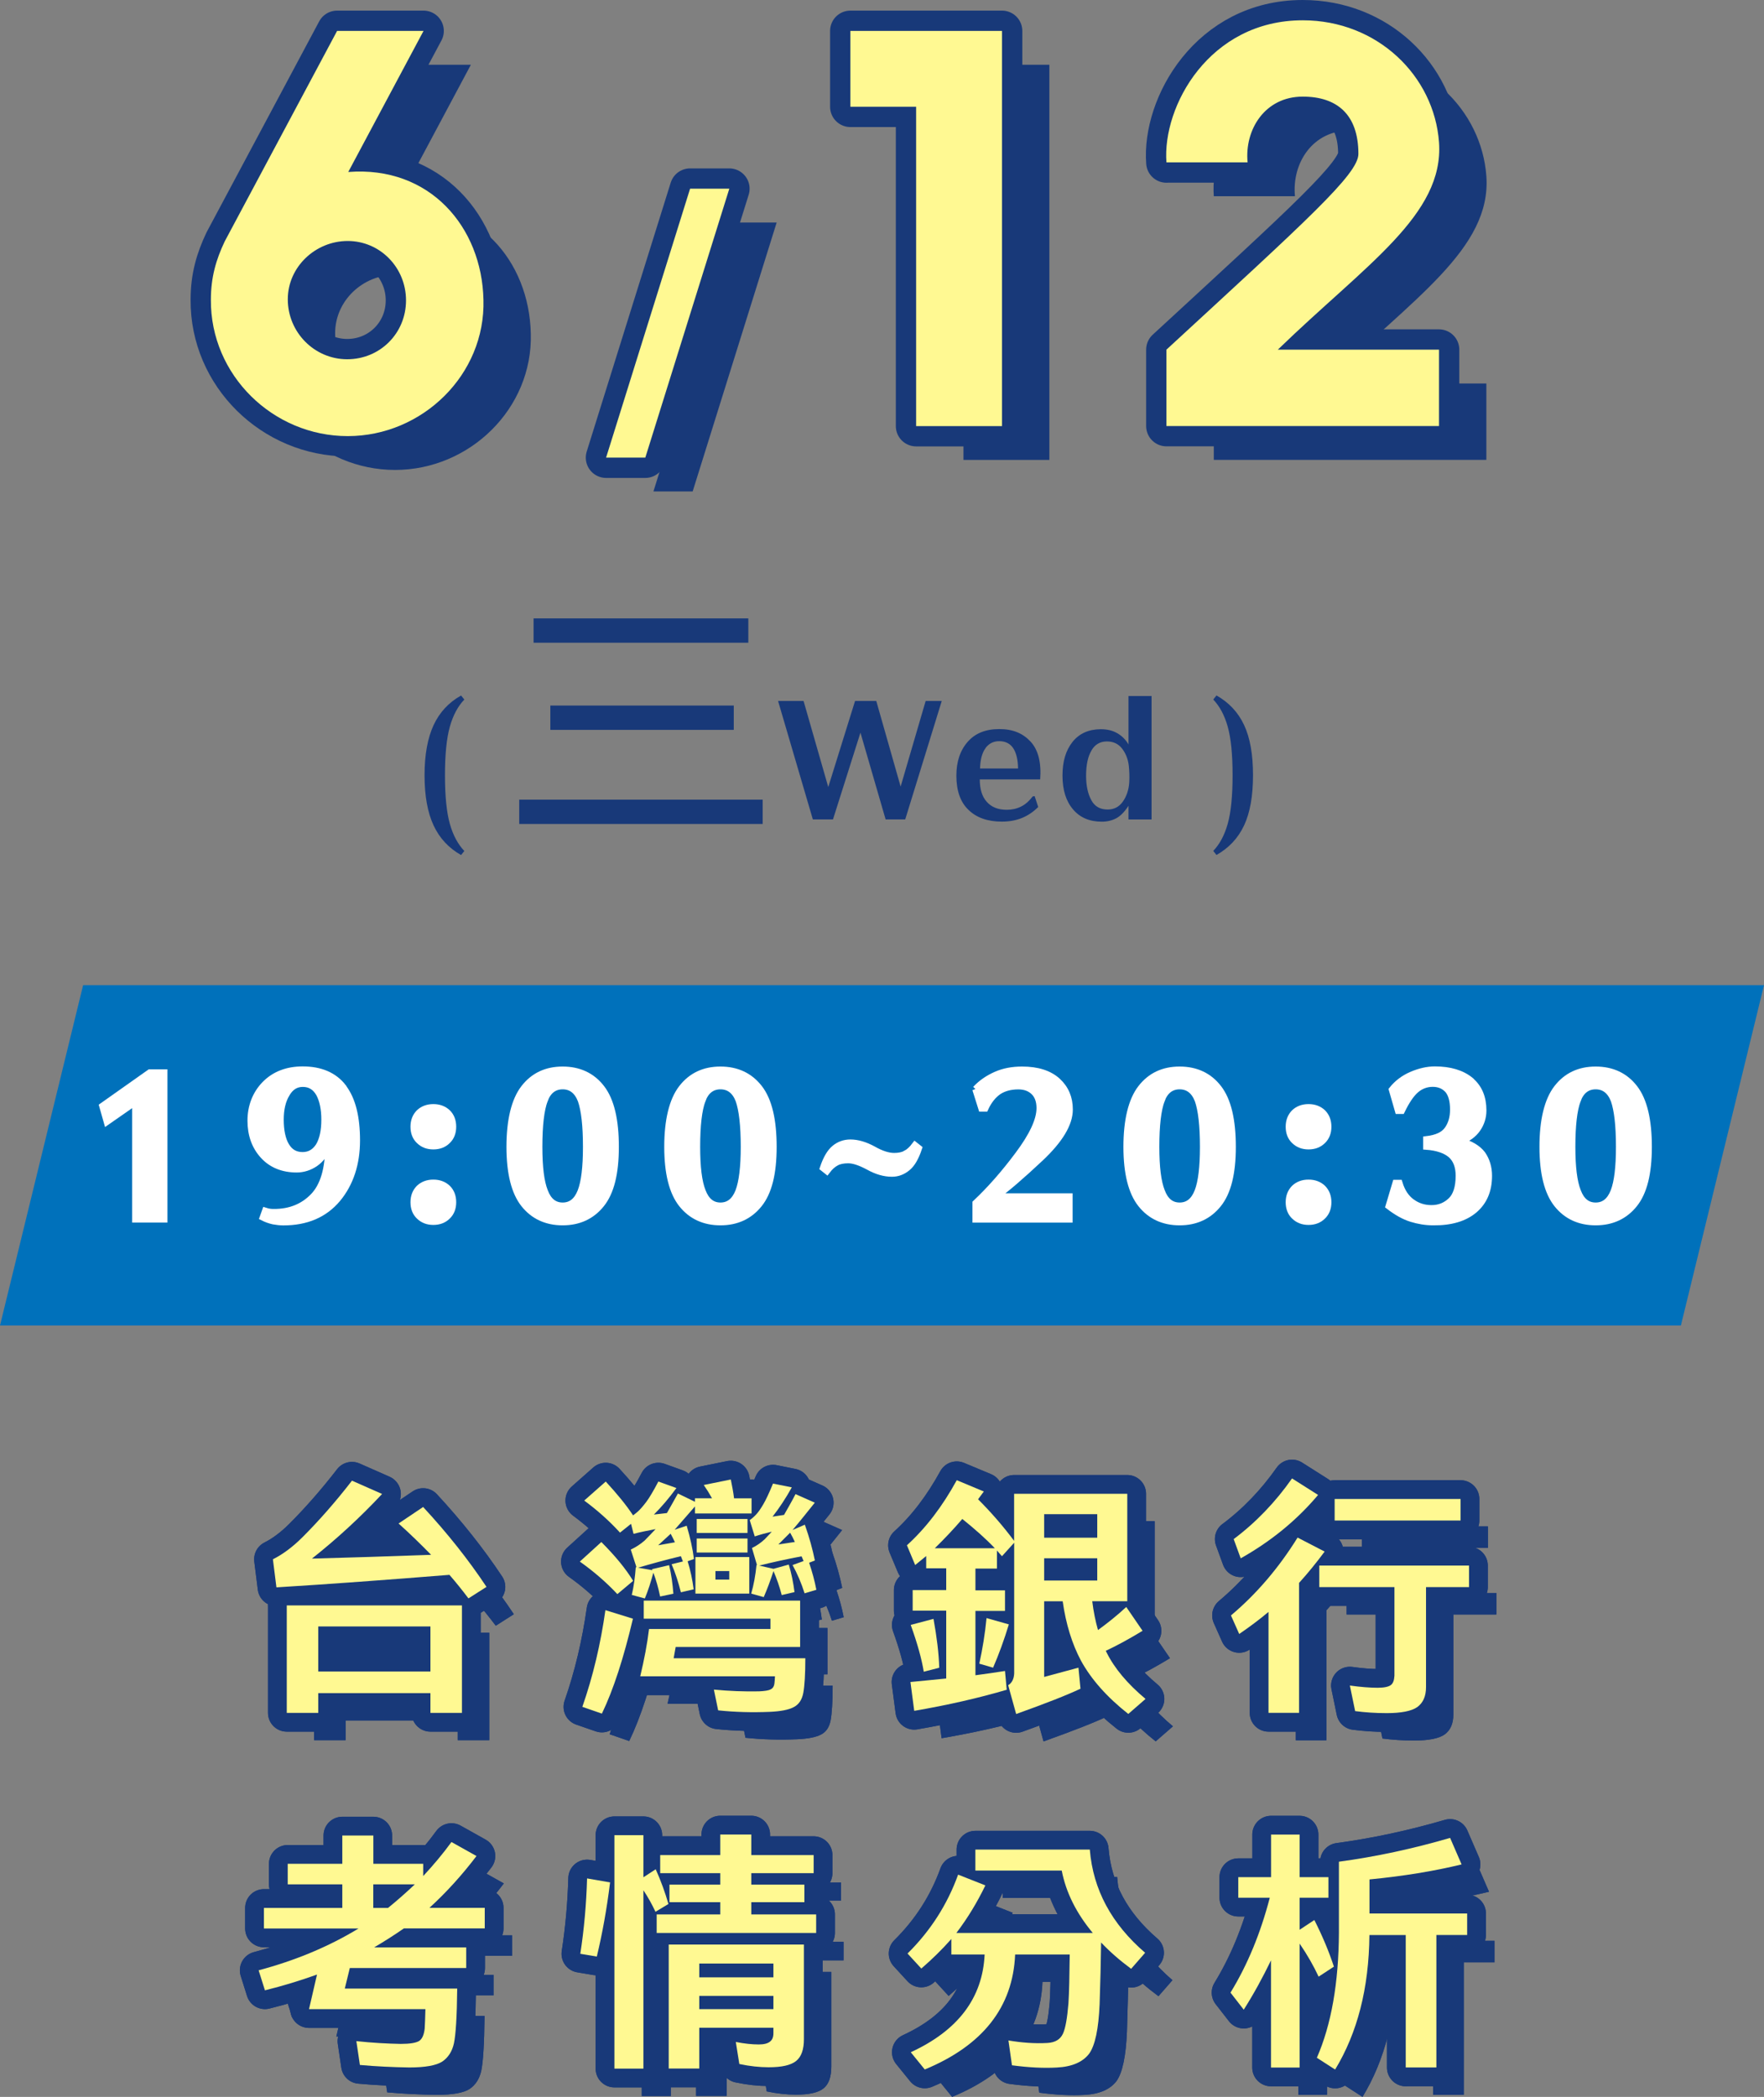 <?xml version="1.0" encoding="UTF-8"?>
<svg id="_圖層_2" data-name="圖層 2" xmlns="http://www.w3.org/2000/svg" viewBox="0 0 260.81 309.93">
  <rect x="0" y="0" width="260.81" height="309.93" fill="#808080" stroke="none"/>
  <defs>
    <style>
      .cls-1 {
        fill: #fff;
        stroke: #fff;
        stroke-miterlimit: 10;
      }

      .cls-2 {
        stroke-width: 5.55px;
      }

      .cls-2, .cls-3 {
        fill: none;
        stroke: #183979;
        stroke-linecap: round;
        stroke-linejoin: round;
      }

      .cls-4 {
        fill: #183979;
      }

      .cls-4, .cls-5, .cls-6 {
        stroke-width: 0px;
      }

      .cls-5 {
        fill: #fff992;
      }

      .cls-6 {
        fill: #0071bb;
      }

      .cls-3 {
        stroke-width: 6px;
      }
    </style>
  </defs>
  <g id="_圖層_2-2" data-name=" 圖層 2">
    <g id="text">
      <g>
        <g>
          <g>
            <g>
              <g>
                <path class="cls-4" d="m58.49,30.42c12.07-.94,19.76,8.15,19.99,18.89.31,11.05-9.02,20.15-20.07,20.15s-20.31-9.02-20.23-20.15c0-3.37.78-5.96,2.04-8.62l16.62-31.12h12.78l-11.13,20.85Zm-8.94,18.82c0,4.86,3.92,8.86,8.78,8.86s8.7-3.84,8.7-8.7-3.84-8.78-8.62-8.78-8.86,3.84-8.86,8.62Z"/>
                <path class="cls-4" d="m96.61,72.64l12.42-39.75h5.8l-12.42,39.75h-5.8Z"/>
                <path class="cls-4" d="m155.15,67.98h-12.7V20.78h-9.72v-11.21h22.42v58.41Z"/>
                <path class="cls-4" d="m179.46,29.01c-.63-8.31,6.35-21.01,20.15-21.01,11.05,0,19.44,8.23,20.15,18.03.78,10.74-10.9,18.11-23.83,30.65h23.83v11.29h-40.3v-11.29c20.85-19.21,28.38-25.95,28.38-28.93,0-5.88-3.21-8.47-8.23-8.47-5.57,0-8.62,4.86-8.15,9.72h-12Z"/>
              </g>
              <g>
                <path class="cls-3" d="m51.49,25.42c12.07-.94,19.76,8.15,19.99,18.89.31,11.05-9.02,20.15-20.07,20.15s-20.31-9.02-20.23-20.15c0-3.37.78-5.96,2.04-8.62L49.84,4.57h12.78s-11.13,20.85-11.13,20.85Zm-8.94,18.82c0,4.86,3.92,8.86,8.78,8.86s8.7-3.84,8.7-8.7-3.84-8.78-8.62-8.78-8.86,3.84-8.86,8.62Z"/>
                <path class="cls-3" d="m89.61,67.64l12.42-39.75h5.8l-12.42,39.75h-5.8Z"/>
                <path class="cls-3" d="m148.15,62.98h-12.7V15.78h-9.72V4.57h22.42v58.41Z"/>
                <path class="cls-3" d="m172.46,24.01c-.63-8.31,6.35-21.01,20.15-21.01,11.05,0,19.44,8.23,20.15,18.03.78,10.74-10.9,18.11-23.83,30.65h23.83v11.29h-40.3v-11.29c20.85-19.21,28.38-25.95,28.38-28.93,0-5.88-3.21-8.47-8.23-8.47-5.57,0-8.62,4.86-8.15,9.72h-12Z"/>
              </g>
              <g>
                <path class="cls-5" d="m51.49,25.42c12.07-.94,19.76,8.15,19.99,18.89.31,11.05-9.02,20.15-20.07,20.15s-20.31-9.02-20.23-20.15c0-3.37.78-5.96,2.04-8.62L49.84,4.57h12.78s-11.13,20.85-11.13,20.85Zm-8.94,18.82c0,4.86,3.92,8.86,8.78,8.86s8.7-3.84,8.7-8.7-3.84-8.78-8.62-8.78-8.86,3.84-8.86,8.62Z"/>
                <path class="cls-5" d="m89.61,67.64l12.42-39.75h5.8l-12.42,39.75h-5.8Z"/>
                <path class="cls-5" d="m148.15,62.98h-12.7V15.78h-9.72V4.57h22.42v58.41Z"/>
                <path class="cls-5" d="m172.46,24.01c-.63-8.31,6.35-21.01,20.15-21.01,11.05,0,19.44,8.23,20.15,18.03.78,10.74-10.9,18.11-23.83,30.65h23.83v11.29h-40.3v-11.29c20.85-19.21,28.38-25.95,28.38-28.93,0-5.88-3.21-8.47-8.23-8.47-5.57,0-8.62,4.86-8.15,9.72h-12Z"/>
              </g>
            </g>
            <g>
              <g>
                <path class="cls-4" d="m64.11,107.17c.89-1.9,2.23-3.34,4.06-4.37l.48.6c-.94.98-1.66,2.3-2.14,4.01-.48,1.7-.72,4.1-.72,7.18s.24,5.47.72,7.18c.48,1.7,1.2,3.02,2.14,4.01l-.48.6c-1.82-1.03-3.17-2.47-4.06-4.37s-1.34-4.37-1.34-7.42.46-5.52,1.34-7.42Z"/>
                <path class="cls-4" d="m76.77,118.19h35.99v3.6h-35.99s0-3.6,0-3.6Zm2.12-26.79h31.75v3.6h-31.75v-3.6Zm2.48,12.88h27.12v3.6h-27.12v-3.6Z"/>
                <path class="cls-4" d="m183.94,122c-.89,1.9-2.26,3.34-4.08,4.37l-.48-.6c.94-.98,1.66-2.3,2.14-4.01s.72-4.1.72-7.18-.24-5.47-.72-7.18-1.2-3.02-2.14-4.01l.48-.6c1.82,1.03,3.19,2.47,4.08,4.37s1.32,4.37,1.32,7.42-.43,5.52-1.32,7.42Z"/>
              </g>
              <g>
                <path class="cls-4" d="m127.22,108.29l-4.06,12.82h-2.98l-5.14-17.5h3.77l3.65,12.72,3.96-12.72h3.14l3.6,12.65,3.7-12.65h2.38l-5.4,17.5h-2.9l-3.72-12.82h0Z"/>
                <path class="cls-4" d="m152.37,109.61c1.13,1.22,1.61,3.1,1.42,5.59h-8.93c0,1.44.34,2.54,1.03,3.31.7.79,1.68,1.18,2.95,1.18.74,0,1.44-.14,2.09-.46.65-.31,1.22-.82,1.75-1.51l.29-.05.53,1.61c-.72.72-1.51,1.25-2.38,1.61-.86.36-1.87.55-3,.55-2.09,0-3.74-.58-4.92-1.73-1.2-1.13-1.8-2.83-1.8-5.06,0-2.06.55-3.72,1.66-4.99,1.1-1.27,2.66-1.9,4.68-1.9s3.48.62,4.63,1.85h0Zm-6.65.96c-.5.67-.79,1.68-.82,3.02h5.62c-.02-1.27-.24-2.26-.7-2.98-.46-.7-1.15-1.06-2.09-1.06-.84,0-1.51.34-2.02,1.01h.01Z"/>
                <path class="cls-4" d="m165.19,108.37c.7.41,1.25.96,1.66,1.66v-7.15h3.41v18.24h-3.41v-2.02c-.58.89-1.18,1.51-1.82,1.85s-1.37.5-2.11.5c-1.82,0-3.24-.6-4.27-1.82-1.03-1.2-1.56-2.86-1.56-4.99s.5-3.74,1.49-4.99c.98-1.22,2.35-1.85,4.15-1.87.94,0,1.78.19,2.47.6h0Zm-3.82,2.57c-.53.89-.79,2.14-.79,3.72,0,1.46.26,2.67.77,3.6.5.94,1.3,1.39,2.42,1.39.94,0,1.68-.38,2.23-1.15.55-.77.89-1.73.96-2.86.05-.84.02-1.66-.07-2.5-.12-.98-.46-1.82-1.01-2.52-.55-.7-1.3-1.03-2.23-1.03-1.01,0-1.78.46-2.28,1.34h0Z"/>
              </g>
            </g>
          </g>
          <polygon class="cls-6" points="248.52 195.92 0 195.92 12.29 145.61 260.81 145.61 248.52 195.92"/>
          <g>
            <path class="cls-1" d="m20.04,162.83l-4.22,2.94-.65-2.29,6.98-4.93h2.11v21.65h-4.22v-17.37h0Z"/>
            <path class="cls-1" d="m50.74,160.75c1.34,1.75,1.99,4.37,1.99,7.81s-.95,6.35-2.85,8.64c-1.93,2.29-4.57,3.42-7.99,3.42-.47,0-.98-.06-1.48-.15-.53-.12-1.04-.3-1.51-.54l.33-.92c.27.09.5.12.71.15.18.03.39.03.59.03,2.35,0,4.28-.77,5.79-2.32,1.51-1.54,2.26-4.07,2.26-7.54-.5,1.19-1.19,2.05-1.99,2.61-.83.56-1.75.86-2.73.86-2.05,0-3.71-.68-4.93-2.02-1.22-1.34-1.84-3.06-1.84-5.14s.71-3.95,2.11-5.38c1.4-1.42,3.27-2.14,5.55-2.14,2.64,0,4.66.86,6,2.61v.02Zm-8.37.89c-.62,1.01-.92,2.29-.92,3.86s.27,2.94.83,3.86c.56.95,1.37,1.42,2.46,1.42,1.01,0,1.81-.45,2.41-1.37.56-.92.86-2.23.86-3.92,0-1.57-.27-2.88-.8-3.86-.56-.98-1.37-1.48-2.43-1.48s-1.81.5-2.41,1.48h0Z"/>
            <path class="cls-1" d="m61.99,164.46c.54-.5,1.22-.77,2.08-.77s1.54.27,2.08.77c.54.53.8,1.22.8,2.08s-.27,1.54-.8,2.05c-.53.53-1.22.8-2.08.8s-1.54-.27-2.08-.8c-.53-.5-.8-1.19-.8-2.05s.27-1.54.8-2.08Zm0,11.16c.54-.5,1.22-.77,2.08-.77s1.54.27,2.08.77c.54.54.8,1.22.8,2.08s-.27,1.54-.8,2.05c-.53.53-1.22.8-2.08.8s-1.54-.27-2.08-.8c-.53-.5-.8-1.19-.8-2.05s.27-1.54.8-2.08Z"/>
            <path class="cls-1" d="m88.92,160.84c1.4,1.81,2.08,4.72,2.08,8.67s-.71,6.71-2.11,8.46-3.3,2.64-5.7,2.64-4.31-.89-5.7-2.64-2.11-4.57-2.11-8.46.71-6.86,2.11-8.67,3.3-2.7,5.7-2.7,4.34.89,5.73,2.7Zm-8.43,1.78c-.53,1.42-.8,3.71-.8,6.89,0,3,.27,5.2.83,6.59.53,1.42,1.42,2.14,2.67,2.14s2.14-.71,2.7-2.14c.54-1.4.8-3.59.8-6.59,0-3.18-.27-5.46-.77-6.89-.54-1.4-1.46-2.11-2.73-2.11s-2.2.71-2.7,2.11Z"/>
            <path class="cls-1" d="m112.25,160.84c1.4,1.81,2.08,4.72,2.08,8.67s-.71,6.71-2.11,8.46-3.3,2.64-5.7,2.64-4.31-.89-5.7-2.64-2.11-4.57-2.11-8.46.71-6.86,2.11-8.67,3.3-2.7,5.7-2.7,4.33.89,5.73,2.7Zm-8.43,1.78c-.53,1.42-.8,3.71-.8,6.89,0,3,.27,5.2.83,6.59.54,1.42,1.43,2.14,2.67,2.14s2.14-.71,2.7-2.14c.53-1.4.8-3.59.8-6.59,0-3.18-.27-5.46-.77-6.89-.53-1.4-1.46-2.11-2.73-2.11s-2.2.71-2.7,2.11Z"/>
            <path class="cls-1" d="m133.92,170.55c.45-.24.92-.65,1.37-1.25l.53.42c-.45,1.34-.98,2.29-1.66,2.85-.68.56-1.42.86-2.29.86-1.1,0-2.26-.33-3.47-1.01-1.22-.65-2.2-.98-3-.98-.71,0-1.31.12-1.75.36-.47.24-.95.65-1.4,1.25l-.53-.42c.45-1.34,1.01-2.32,1.69-2.88s1.46-.83,2.32-.83c1.04,0,2.17.33,3.36.98,1.19.68,2.23,1.01,3.12,1.01.68,0,1.25-.12,1.72-.36h0Z"/>
            <path class="cls-1" d="m144.25,160.99c.86-.92,1.87-1.6,3.03-2.11,1.13-.5,2.41-.74,3.83-.74,2.29,0,4.01.56,5.23,1.66,1.19,1.1,1.78,2.49,1.78,4.19,0,2.08-1.42,4.45-4.25,7.13-2.85,2.67-5.08,4.6-6.71,5.76h10.93v3.33h-13.81v-2.38c2.08-1.96,4.19-4.34,6.29-7.16,2.11-2.82,3.18-5.11,3.18-6.89,0-1.04-.3-1.87-.89-2.43s-1.37-.83-2.29-.83c-1.19,0-2.17.27-2.97.8-.8.56-1.46,1.4-1.96,2.49h-.5l-.89-2.82h0Z"/>
            <path class="cls-1" d="m180.14,160.84c1.4,1.81,2.08,4.72,2.08,8.67s-.71,6.71-2.11,8.46-3.3,2.64-5.7,2.64-4.31-.89-5.7-2.64-2.11-4.57-2.11-8.46.71-6.86,2.11-8.67,3.3-2.7,5.7-2.7,4.34.89,5.73,2.7Zm-8.43,1.78c-.53,1.42-.8,3.71-.8,6.89,0,3,.27,5.2.83,6.59.53,1.42,1.42,2.14,2.67,2.14s2.14-.71,2.7-2.14c.54-1.4.8-3.59.8-6.59,0-3.18-.27-5.46-.77-6.89-.54-1.4-1.46-2.11-2.73-2.11s-2.2.71-2.7,2.11Z"/>
            <path class="cls-1" d="m191.39,164.46c.53-.5,1.22-.77,2.08-.77s1.54.27,2.08.77c.53.53.8,1.22.8,2.08s-.27,1.54-.8,2.05c-.53.53-1.22.8-2.08.8s-1.54-.27-2.08-.8c-.53-.5-.8-1.19-.8-2.05s.27-1.54.8-2.08Zm0,11.16c.53-.5,1.22-.77,2.08-.77s1.54.27,2.08.77c.53.54.8,1.22.8,2.08s-.27,1.54-.8,2.05c-.53.53-1.22.8-2.08.8s-1.54-.27-2.08-.8c-.53-.5-.8-1.19-.8-2.05s.27-1.54.8-2.08Z"/>
            <path class="cls-1" d="m217.4,159.71c1.25,1.04,1.87,2.52,1.87,4.42,0,1.01-.3,1.93-.86,2.73s-1.4,1.42-2.5,1.81c1.51.42,2.58,1.07,3.24,1.93.62.89.95,1.96.95,3.18,0,2.17-.71,3.83-2.14,5.05-1.45,1.22-3.47,1.81-6.06,1.78-1.1,0-2.17-.18-3.21-.5-1.07-.33-2.17-.95-3.33-1.84l1.01-3.39h.5c.39,1.28,1.01,2.2,1.87,2.82.86.62,1.81.92,2.91.92,1.16,0,2.11-.39,2.91-1.16.77-.74,1.16-1.99,1.16-3.68,0-1.37-.39-2.41-1.19-3.12-.8-.68-2.02-1.1-3.62-1.22v-1.01c1.51-.18,2.55-.65,3.12-1.46.56-.77.86-1.75.86-2.97,0-1.31-.27-2.29-.8-2.91-.56-.62-1.31-.95-2.26-.95s-1.81.33-2.52.95-1.4,1.66-2.08,3.06h-.5l-.89-3.09c.74-.92,1.69-1.66,2.88-2.17,1.16-.5,2.32-.77,3.42-.77,2.23,0,3.98.53,5.26,1.57v.02Z"/>
            <path class="cls-1" d="m241.65,160.84c1.4,1.81,2.08,4.72,2.08,8.67s-.71,6.71-2.11,8.46-3.3,2.64-5.7,2.64-4.31-.89-5.7-2.64-2.11-4.57-2.11-8.46.71-6.86,2.11-8.67,3.3-2.7,5.7-2.7,4.34.89,5.73,2.7Zm-8.43,1.78c-.53,1.42-.8,3.71-.8,6.89,0,3,.27,5.2.83,6.59.53,1.42,1.42,2.14,2.67,2.14s2.14-.71,2.7-2.14c.54-1.4.8-3.59.8-6.59,0-3.18-.27-5.46-.77-6.89-.54-1.4-1.46-2.11-2.73-2.11s-2.2.71-2.7,2.11Z"/>
          </g>
        </g>
        <g>
          <g>
            <g>
              <path class="cls-4" d="m60.53,224.86c-3.29,3.52-6.77,6.7-10.37,9.55,5.48-.15,11.36-.33,17.62-.56-1.52-1.55-3.11-3.11-4.81-4.63l3.63-2.44c3.63,3.92,6.74,7.85,9.37,11.81l-2.67,1.7c-.89-1.18-1.81-2.33-2.81-3.48-9.22.74-17.77,1.37-25.58,1.85l-.52-4.15c1.48-.74,2.96-1.85,4.4-3.29,2.41-2.41,4.85-5.18,7.29-8.33l4.44,1.96h0Zm-14.1,16.47h25.91v15.88h-4.66v-2.92h-16.58v2.92h-4.66v-15.88h0Zm21.25,3.11h-16.58v6.66h16.58v-6.66Z"/>
              <path class="cls-4" d="m60.53,224.86c-3.29,3.52-6.77,6.7-10.37,9.55,5.48-.15,11.36-.33,17.62-.56-1.52-1.55-3.11-3.11-4.81-4.63l3.63-2.44c3.63,3.92,6.74,7.85,9.37,11.81l-2.67,1.7c-.89-1.18-1.81-2.33-2.81-3.48-9.22.74-17.77,1.37-25.58,1.85l-.52-4.15c1.48-.74,2.96-1.85,4.4-3.29,2.41-2.41,4.85-5.18,7.29-8.33l4.44,1.96h0Zm-14.1,16.47h25.91v15.88h-4.66v-2.92h-16.58v2.92h-4.66v-15.88h0Zm21.25,3.11h-16.58v6.66h16.58v-6.66Z"/>
            </g>
            <g>
              <path class="cls-4" d="m95.32,239.67c-1.67-1.78-3.52-3.37-5.55-4.81l3.18-2.89c2.11,2.11,3.67,4.04,4.7,5.74l-2.33,1.96h0Zm-5.18,16.66c1.59-4.55,2.7-9.29,3.41-14.29l4.07,1.26c-1.37,5.81-2.89,10.51-4.59,14.03l-2.89-1Zm25.02-28.58h-8.37v-1.04l-3,3.44,1.78-.59c.52,1.78.89,3.41,1.07,4.92l-.93.33c.41,1.33.7,2.7.89,4.15l-1.89.44c-.37-1.48-.81-2.85-1.37-4.15l1.67-.41c-.11-.26-.19-.52-.3-.78-2.33.56-4.44,1.15-6.33,1.7l2.11.37-.04-.15,2.52-.59c.33,1.37.52,2.78.63,4.22l-1.96.41c-.26-1.26-.59-2.44-1-3.52-.37,1.37-.78,2.67-1.26,3.81l-1.93-.52c.3-1.26.48-2.63.59-4.11l.11.04-.85-2.63c.78-.37,1.44-.81,2.04-1.33.48-.48,1-1.04,1.63-1.7-1.18.22-2.26.44-3.26.7l-.37-1.48-1.63,1.3c-1.59-1.74-3.33-3.29-5.29-4.74l3.18-2.81c1.67,1.81,3.04,3.48,4.04,5,.26-.19.48-.37.7-.56.37-.33.78-.81,1.26-1.44.44-.59,1.04-1.59,1.78-3l2.67.96c-1.11,1.52-2.22,2.81-3.33,3.92l1.92-.22c.48-.81,1-1.78,1.63-2.89l2.52,1.22v-.52h2.52c-.37-.67-.78-1.33-1.22-1.96l4-.81c.19.93.37,1.85.48,2.78h2.59v2.24Zm-15.92,12.88h23.1v6.85h-18.4l-.3,1.67h19.47c0,2.37-.11,4.07-.3,5.11-.19,1-.63,1.7-1.41,2.11s-1.96.63-3.55.7c-2.63.11-5.18.04-7.63-.22l-.63-3.07c2.26.22,4.48.3,6.66.26.81-.04,1.41-.11,1.74-.3.33-.15.52-.48.56-.96.04-.22.04-.56.07-.96h-19.92c.59-2.48,1.04-4.81,1.3-7h17.95v-1.52h-18.73v-2.67h.02Zm2.11-8.18l2.48-.44c-.19-.41-.41-.85-.63-1.26-.63.59-1.26,1.15-1.85,1.7Zm13.47,1.74v5.4h-7.96v-5.4h7.96Zm-7.77-5.63h7.51v2.07h-7.51v-2.07Zm0,2.89h7.51v2.07h-7.51v-2.07Zm4.81,4.81h-2.04v1.26h2.04v-1.26Zm11.18-6.85c.67,1.89,1.15,3.66,1.48,5.29l-.85.33c.44,1.3.81,2.63,1.07,4l-1.74.52c-.48-1.52-1.07-2.89-1.78-4.18l1.63-.59c-.11-.26-.19-.48-.3-.7-2.29.44-4.37.89-6.26,1.37l2.11.48,2.26-.63c.41,1.33.67,2.7.85,4.07l-1.89.44c-.33-1.26-.74-2.44-1.22-3.55-.44,1.37-.93,2.67-1.44,3.85l-1.85-.52c.37-1.3.63-2.7.78-4.22h.07l-.74-2.52c.7-.33,1.33-.78,1.89-1.3l1.04-1.11c-.93.22-1.74.44-2.52.7l-.74-2.41c.37-.26.7-.56,1-.89s.63-.81,1-1.44.85-1.63,1.44-3.07l2.78.56c-.93,1.67-1.89,3.11-2.85,4.33l1.7-.26c.48-.85,1.07-1.85,1.7-3.07l2.85,1.26c-1.15,1.44-2.22,2.78-3.29,4.04l1.81-.78h.01Zm-3.92,2.92l2.44-.37c-.22-.48-.44-.93-.7-1.37l-1.74,1.74h0Z"/>
              <path class="cls-4" d="m95.32,239.67c-1.67-1.78-3.52-3.37-5.55-4.81l3.18-2.89c2.11,2.11,3.67,4.04,4.7,5.74l-2.33,1.96h0Zm-5.18,16.66c1.59-4.55,2.7-9.29,3.41-14.29l4.07,1.26c-1.37,5.81-2.89,10.51-4.59,14.03l-2.89-1Zm25.02-28.58h-8.37v-1.04l-3,3.44,1.78-.59c.52,1.78.89,3.41,1.07,4.92l-.93.33c.41,1.33.7,2.7.89,4.15l-1.89.44c-.37-1.48-.81-2.85-1.37-4.15l1.67-.41c-.11-.26-.19-.52-.3-.78-2.33.56-4.44,1.15-6.33,1.7l2.11.37-.04-.15,2.52-.59c.33,1.37.52,2.78.63,4.22l-1.96.41c-.26-1.26-.59-2.44-1-3.52-.37,1.37-.78,2.67-1.26,3.81l-1.93-.52c.3-1.26.48-2.63.59-4.11l.11.04-.85-2.63c.78-.37,1.44-.81,2.04-1.33.48-.48,1-1.04,1.63-1.7-1.18.22-2.26.44-3.26.7l-.37-1.48-1.63,1.3c-1.59-1.74-3.33-3.29-5.29-4.74l3.18-2.81c1.67,1.81,3.04,3.48,4.04,5,.26-.19.48-.37.7-.56.37-.33.78-.81,1.26-1.44.44-.59,1.04-1.59,1.78-3l2.67.96c-1.11,1.52-2.22,2.81-3.33,3.92l1.92-.22c.48-.81,1-1.78,1.63-2.89l2.52,1.22v-.52h2.52c-.37-.67-.78-1.33-1.22-1.96l4-.81c.19.93.37,1.85.48,2.78h2.59v2.24Zm-15.92,12.88h23.1v6.85h-18.4l-.3,1.67h19.47c0,2.37-.11,4.07-.3,5.11-.19,1-.63,1.7-1.41,2.11s-1.96.63-3.55.7c-2.63.11-5.18.04-7.63-.22l-.63-3.07c2.26.22,4.48.3,6.66.26.81-.04,1.41-.11,1.74-.3.33-.15.52-.48.56-.96.04-.22.04-.56.07-.96h-19.92c.59-2.48,1.04-4.81,1.3-7h17.95v-1.52h-18.73v-2.67h.02Zm2.11-8.18l2.48-.44c-.19-.41-.41-.85-.63-1.26-.63.59-1.26,1.15-1.85,1.7Zm13.47,1.74v5.4h-7.96v-5.4h7.96Zm-7.77-5.63h7.51v2.07h-7.51v-2.07Zm0,2.89h7.51v2.07h-7.51v-2.07Zm4.81,4.81h-2.04v1.26h2.04v-1.26Zm11.18-6.85c.67,1.89,1.15,3.66,1.48,5.29l-.85.33c.44,1.3.81,2.63,1.07,4l-1.74.52c-.48-1.52-1.07-2.89-1.78-4.18l1.63-.59c-.11-.26-.19-.48-.3-.7-2.29.44-4.37.89-6.26,1.37l2.11.48,2.26-.63c.41,1.33.67,2.7.85,4.07l-1.89.44c-.33-1.26-.74-2.44-1.22-3.55-.44,1.37-.93,2.67-1.44,3.85l-1.85-.52c.37-1.3.63-2.7.78-4.22h.07l-.74-2.52c.7-.33,1.33-.78,1.89-1.3l1.04-1.11c-.93.22-1.74.44-2.52.7l-.74-2.41c.37-.26.7-.56,1-.89s.63-.81,1-1.44.85-1.63,1.44-3.07l2.78.56c-.93,1.67-1.89,3.11-2.85,4.33l1.7-.26c.48-.85,1.07-1.85,1.7-3.07l2.85,1.26c-1.15,1.44-2.22,2.78-3.29,4.04l1.81-.78h.01Zm-3.92,2.92l2.44-.37c-.22-.48-.44-.93-.7-1.37l-1.74,1.74h0Z"/>
            </g>
            <g>
              <path class="cls-4" d="m152.88,253.81c-4.15,1.22-8.7,2.26-13.66,3.11l-.56-4.26c1.81-.19,3.55-.33,5.29-.52v-10.03h-4.96v-3.04h4.96v-3.22h-2.96v-1.81l-1.63,1.33-1.22-2.92c2.81-2.55,5.26-5.77,7.37-9.62l4,1.67-.85,1.15c2.04,2.04,3.81,4.11,5.33,6.15v-6.96h16.73v15.88h-5.18c.19,1.55.48,2.96.85,4.26,1.37-1,2.78-2.11,4.18-3.41l2.41,3.52c-1.89,1.15-3.7,2.15-5.44,2.96.04.07.07.15.11.22,1.15,2.33,3.07,4.63,5.77,6.89l-2.55,2.22c-3.15-2.48-5.48-5.11-7-7.88-1.3-2.44-2.22-5.37-2.7-8.77h-2.74v11.18l5.07-1.37.3,3.11c-1.96.93-5.15,2.18-9.51,3.74l-1.18-4.26c.56-.33.85-.93.89-1.74v-19.32l-1.81,2-.74-.85v2.67h-3.18v3.22h4.37v3.04h-4.37v9.51c1.48-.19,2.92-.41,4.37-.63l.26,2.81-.02-.03Zm-10.81-10.48c.48,2.63.78,5.03.85,7.22l-2.29.59c-.3-1.85-.93-4.15-1.93-6.92l3.37-.89h0Zm9.07-10.44c-1.3-1.37-2.92-2.81-4.81-4.33-1.3,1.52-2.67,2.96-4.07,4.33h8.88Zm2.07,11.25c-.7,2.3-1.48,4.44-2.33,6.4l-2.04-.59c.48-2.18.85-4.44,1.07-6.74l3.29.93h0Zm5.22-12.81h7.85v-3.48h-7.85v3.48Zm7.85,3.04h-7.85v3.29h7.85v-3.29Z"/>
              <path class="cls-4" d="m152.88,253.81c-4.15,1.22-8.7,2.26-13.66,3.11l-.56-4.26c1.81-.19,3.55-.33,5.29-.52v-10.03h-4.96v-3.04h4.96v-3.22h-2.96v-1.81l-1.63,1.33-1.22-2.92c2.81-2.55,5.26-5.77,7.37-9.62l4,1.67-.85,1.15c2.04,2.04,3.81,4.11,5.33,6.15v-6.96h16.73v15.88h-5.18c.19,1.55.48,2.96.85,4.26,1.37-1,2.78-2.11,4.18-3.41l2.41,3.52c-1.89,1.15-3.7,2.15-5.44,2.96.04.07.07.15.11.22,1.15,2.33,3.07,4.63,5.77,6.89l-2.55,2.22c-3.15-2.48-5.48-5.11-7-7.88-1.3-2.44-2.22-5.37-2.7-8.77h-2.74v11.18l5.07-1.37.3,3.11c-1.96.93-5.15,2.18-9.51,3.74l-1.18-4.26c.56-.33.85-.93.89-1.74v-19.32l-1.81,2-.74-.85v2.67h-3.18v3.22h4.37v3.04h-4.37v9.51c1.48-.19,2.92-.41,4.37-.63l.26,2.81-.02-.03Zm-10.81-10.48c.48,2.63.78,5.03.85,7.22l-2.29.59c-.3-1.85-.93-4.15-1.93-6.92l3.37-.89h0Zm9.07-10.44c-1.3-1.37-2.92-2.81-4.81-4.33-1.3,1.52-2.67,2.96-4.07,4.33h8.88Zm2.07,11.25c-.7,2.3-1.48,4.44-2.33,6.4l-2.04-.59c.48-2.18.85-4.44,1.07-6.74l3.29.93h0Zm5.22-12.81h7.85v-3.48h-7.85v3.48Zm7.85,3.04h-7.85v3.29h7.85v-3.29Z"/>
            </g>
            <g>
              <path class="cls-4" d="m196.11,257.22h-4.52v-14.92c-1.37,1.15-2.81,2.22-4.33,3.26l-1.22-2.74c3.78-3.18,7.07-7.03,9.85-11.51l4,2.07c-1.18,1.59-2.44,3.15-3.78,4.63v19.21Zm-9.66-25.69c3.26-2.44,6.15-5.44,8.62-8.96l3.85,2.44c-3.15,3.74-6.96,6.85-11.44,9.37l-1.04-2.85h0Zm28.43,7.11v14.77c0,1.37-.44,2.33-1.3,2.96-.85.59-2.37.89-4.52.89-1.67,0-3.22-.11-4.66-.3l-.78-3.78c1.59.22,2.96.33,4.11.33.96,0,1.63-.15,1.96-.41.33-.26.48-.7.52-1.37v-13.1h-11.11v-3.18h22.14v3.18h-6.37,0Zm-13.51-13.03h18.62v3.18h-18.62v-3.18Z"/>
              <path class="cls-4" d="m196.11,257.22h-4.52v-14.92c-1.37,1.15-2.81,2.22-4.33,3.26l-1.22-2.74c3.78-3.18,7.07-7.03,9.85-11.51l4,2.07c-1.18,1.59-2.44,3.15-3.78,4.63v19.21Zm-9.66-25.69c3.26-2.44,6.15-5.44,8.62-8.96l3.85,2.44c-3.15,3.74-6.96,6.85-11.44,9.37l-1.04-2.85h0Zm28.43,7.11v14.77c0,1.37-.44,2.33-1.3,2.96-.85.59-2.37.89-4.52.89-1.67,0-3.22-.11-4.66-.3l-.78-3.78c1.59.22,2.96.33,4.11.33.96,0,1.63-.15,1.96-.41.33-.26.48-.7.52-1.37v-13.1h-11.11v-3.18h22.14v3.18h-6.37,0Zm-13.51-13.03h18.62v3.18h-18.62v-3.18Z"/>
            </g>
            <g>
              <path class="cls-4" d="m42.28,295.27c5.4-1.44,10.33-3.48,14.77-6.18h-13.99v-3.04h11.59v-3.48h-8.07v-3.04h8.07v-4.18h4.59v4.18h7.37v1.81c1.48-1.59,2.89-3.26,4.18-5.03l3.7,2.07c-2.11,2.78-4.41,5.33-6.96,7.66h8.18v3.04h-11.96c-1.44,1-2.89,1.92-4.4,2.81h13.62v3.04h-17.21l-.74,3.04h16.62c-.04,4.18-.22,6.85-.48,8.07s-.85,2.11-1.7,2.7c-.89.59-2.52.89-4.92.89-2.44-.04-4.89-.15-7.29-.37l-.52-3.52c2.41.26,4.59.37,6.55.41,1.37,0,2.26-.15,2.74-.44.44-.3.7-.89.81-1.81.04-.56.07-1.52.11-2.89h-17.21l1.18-5.11c-2.48.89-5.03,1.67-7.7,2.33l-.93-2.96h0Zm16.95-12.7v3.48h2.18c1.37-1.11,2.67-2.26,3.96-3.48h-6.15,0Z"/>
              <path class="cls-4" d="m42.28,295.27c5.4-1.44,10.33-3.48,14.77-6.18h-13.99v-3.04h11.59v-3.48h-8.07v-3.04h8.07v-4.18h4.59v4.18h7.37v1.81c1.48-1.59,2.89-3.26,4.18-5.03l3.7,2.07c-2.11,2.78-4.41,5.33-6.96,7.66h8.18v3.04h-11.96c-1.44,1-2.89,1.92-4.4,2.81h13.62v3.04h-17.21l-.74,3.04h16.62c-.04,4.18-.22,6.85-.48,8.07s-.85,2.11-1.7,2.7c-.89.59-2.52.89-4.92.89-2.44-.04-4.89-.15-7.29-.37l-.52-3.52c2.41.26,4.59.37,6.55.41,1.37,0,2.26-.15,2.74-.44.44-.3.7-.89.81-1.81.04-.56.07-1.52.11-2.89h-17.21l1.18-5.11c-2.48.89-5.03,1.67-7.7,2.33l-.93-2.96h0Zm16.95-12.7v3.48h2.18c1.37-1.11,2.67-2.26,3.96-3.48h-6.15,0Z"/>
            </g>
            <g>
              <path class="cls-4" d="m94.25,282.28c-.48,3.92-1.15,7.59-1.96,10.96l-2.44-.41c.56-3.63.89-7.33,1-11.14l3.41.59h-.01Zm6.74-1.96c.78,1.74,1.41,3.48,1.89,5.15l-1.92,1.15c-.48-1.04-1.07-2.11-1.78-3.18v26.36h-4.29v-34.5h4.29v6.22l1.81-1.18v-.02Zm23.36.59h-9.22v1.7h7.85v2.59h-7.85v1.81h9.59v2.74h-23.58v-2.74h9.4v-1.81h-7.51v-2.59h7.51v-1.7h-8.88v-2.67h8.88v-3.04h4.59v3.04h9.22s0,2.67,0,2.67Zm-21.43,28.87v-18.32h19.99v13.99c0,1.52-.37,2.59-1.15,3.22s-2.11.93-4.07.93c-1.33,0-2.78-.15-4.33-.48l-.52-3.26c1.3.26,2.41.37,3.41.37.78,0,1.33-.15,1.67-.44.33-.26.48-.67.48-1.22v-.81h-10.96v6.03h-4.52Zm4.52-13.47h10.96v-2.04h-10.96v2.04Zm10.96,2.74h-10.96v1.96h10.96v-1.96Z"/>
              <path class="cls-4" d="m94.25,282.28c-.48,3.92-1.15,7.59-1.96,10.96l-2.44-.41c.56-3.63.89-7.33,1-11.14l3.41.59h-.01Zm6.74-1.96c.78,1.74,1.41,3.48,1.89,5.15l-1.92,1.15c-.48-1.04-1.07-2.11-1.78-3.18v26.36h-4.29v-34.5h4.29v6.22l1.81-1.18v-.02Zm23.36.59h-9.22v1.7h7.85v2.59h-7.85v1.81h9.59v2.74h-23.58v-2.74h9.4v-1.81h-7.51v-2.59h7.51v-1.7h-8.88v-2.67h8.88v-3.04h4.59v3.04h9.22s0,2.67,0,2.67Zm-21.43,28.87v-18.32h19.99v13.99c0,1.52-.37,2.59-1.15,3.22s-2.11.93-4.07.93c-1.33,0-2.78-.15-4.33-.48l-.52-3.26c1.3.26,2.41.37,3.41.37.78,0,1.33-.15,1.67-.44.33-.26.48-.67.48-1.22v-.81h-10.96v6.03h-4.52Zm4.52-13.47h10.96v-2.04h-10.96v2.04Zm10.96,2.74h-10.96v1.96h10.96v-1.96Z"/>
            </g>
            <g>
              <path class="cls-4" d="m148.25,280.54v-3.11h16.92c.48,5.92,3.22,10.99,8.18,15.25l-2.07,2.37c-1.7-1.26-3.18-2.55-4.44-3.89-.04,2.89-.11,5.92-.22,9.11-.15,3.66-.67,6.11-1.55,7.33-.93,1.22-2.52,1.93-4.78,2.04-1.96.11-4.15,0-6.63-.33l-.52-3.67c1.96.33,3.89.48,5.77.37,1.15-.07,1.89-.52,2.29-1.37.37-.81.63-2.29.81-4.48.11-1.67.15-4.07.19-7.22h-8.07c-.33,7.77-4.78,13.44-13.36,16.99l-2.07-2.55c7-3.22,10.62-8.03,10.92-14.44h-4.92v-2.3c-1.37,1.55-2.85,3-4.44,4.37l-2.04-2.22c3.41-3.37,5.89-7.26,7.48-11.66l4.03,1.59c-1.22,2.52-2.63,4.85-4.29,7.03h20.17c-2.41-2.89-3.96-5.96-4.59-9.22h-12.77,0Z"/>
              <path class="cls-4" d="m148.25,280.54v-3.11h16.92c.48,5.92,3.22,10.99,8.18,15.25l-2.07,2.37c-1.7-1.26-3.18-2.55-4.44-3.89-.04,2.89-.11,5.92-.22,9.11-.15,3.66-.67,6.11-1.55,7.33-.93,1.22-2.52,1.93-4.78,2.04-1.96.11-4.15,0-6.63-.33l-.52-3.67c1.96.33,3.89.48,5.77.37,1.15-.07,1.89-.52,2.29-1.37.37-.81.63-2.29.81-4.48.11-1.67.15-4.07.19-7.22h-8.07c-.33,7.77-4.78,13.44-13.36,16.99l-2.07-2.55c7-3.22,10.62-8.03,10.92-14.44h-4.92v-2.3c-1.37,1.55-2.85,3-4.44,4.37l-2.04-2.22c3.41-3.37,5.89-7.26,7.48-11.66l4.03,1.59c-1.22,2.52-2.63,4.85-4.29,7.03h20.17c-2.41-2.89-3.96-5.96-4.59-9.22h-12.77,0Z"/>
            </g>
            <g>
              <path class="cls-4" d="m196.19,309.63h-4.22v-15.84c-1.22,2.52-2.55,4.96-4.03,7.29l-1.96-2.52c2.52-4.11,4.44-8.77,5.81-14.03h-4.66v-3.04h4.85v-6.29h4.22v6.29h4.26v3.04h-4.26v4.74l2.18-1.44c1.18,2.33,2.15,4.63,2.89,6.89l-2.26,1.48c-.74-1.59-1.67-3.22-2.81-4.89v18.32h0Zm15.7,0v-19.58h-5.37c-.07,7.85-1.78,14.47-5.07,19.88l-2.7-1.74c2.15-4.92,3.22-11.1,3.26-18.47v-10.51c5.48-.74,10.96-1.92,16.44-3.52l1.7,3.92c-4.11,1-8.66,1.74-13.62,2.22v5.03h14.44v3.18h-4.55v19.58h-4.53Z"/>
              <path class="cls-4" d="m196.19,309.63h-4.22v-15.84c-1.22,2.52-2.55,4.96-4.03,7.29l-1.96-2.52c2.52-4.11,4.44-8.77,5.81-14.03h-4.66v-3.04h4.85v-6.29h4.22v6.29h4.26v3.04h-4.26v4.74l2.18-1.44c1.18,2.33,2.15,4.63,2.89,6.89l-2.26,1.48c-.74-1.59-1.67-3.22-2.81-4.89v18.32h0Zm15.7,0v-19.58h-5.37c-.07,7.85-1.78,14.47-5.07,19.88l-2.7-1.74c2.15-4.92,3.22-11.1,3.26-18.47v-10.51c5.48-.74,10.96-1.92,16.44-3.52l1.7,3.92c-4.11,1-8.66,1.74-13.62,2.22v5.03h14.44v3.18h-4.55v19.58h-4.53Z"/>
            </g>
          </g>
          <g>
            <g>
              <path class="cls-2" d="m56.49,220.82c-3.29,3.52-6.77,6.7-10.37,9.55,5.48-.15,11.36-.33,17.62-.56-1.52-1.55-3.11-3.11-4.81-4.63l3.63-2.44c3.63,3.92,6.74,7.85,9.37,11.81l-2.67,1.7c-.89-1.18-1.81-2.33-2.81-3.48-9.22.74-17.77,1.37-25.58,1.85l-.52-4.15c1.48-.74,2.96-1.85,4.4-3.29,2.41-2.41,4.85-5.18,7.29-8.33l4.44,1.96h0Zm-14.1,16.47h25.91v15.88h-4.66v-2.92h-16.58v2.92h-4.66v-15.88h-.01Zm21.25,3.11h-16.58v6.66h16.58v-6.66Z"/>
              <path class="cls-2" d="m56.49,220.82c-3.29,3.52-6.77,6.7-10.37,9.55,5.48-.15,11.36-.33,17.62-.56-1.52-1.55-3.11-3.11-4.81-4.63l3.63-2.44c3.63,3.92,6.74,7.85,9.37,11.81l-2.67,1.7c-.89-1.18-1.81-2.33-2.81-3.48-9.22.74-17.77,1.37-25.58,1.85l-.52-4.15c1.48-.74,2.96-1.85,4.4-3.29,2.41-2.41,4.85-5.18,7.29-8.33l4.44,1.96h0Zm-14.1,16.47h25.91v15.88h-4.66v-2.92h-16.58v2.92h-4.66v-15.88h-.01Zm21.25,3.11h-16.58v6.66h16.58v-6.66Z"/>
            </g>
            <g>
              <path class="cls-2" d="m91.28,235.62c-1.67-1.78-3.52-3.37-5.55-4.81l3.18-2.89c2.11,2.11,3.67,4.04,4.7,5.74l-2.33,1.96h0Zm-5.18,16.66c1.59-4.55,2.7-9.29,3.41-14.29l4.07,1.26c-1.37,5.81-2.89,10.51-4.59,14.03,0,0-2.89-1-2.89-1Zm25.02-28.58h-8.37v-1.04l-3,3.44,1.78-.59c.52,1.78.89,3.41,1.07,4.92l-.93.33c.41,1.33.7,2.7.89,4.15l-1.89.44c-.37-1.48-.81-2.85-1.37-4.15l1.67-.41c-.11-.26-.19-.52-.3-.78-2.33.56-4.44,1.15-6.33,1.7l2.11.37-.04-.15,2.52-.59c.33,1.37.52,2.78.63,4.22l-1.96.41c-.26-1.26-.59-2.44-1-3.52-.37,1.37-.78,2.67-1.26,3.81l-1.93-.52c.3-1.26.48-2.63.59-4.11l.11.04-.85-2.63c.78-.37,1.44-.81,2.04-1.33.48-.48,1-1.04,1.63-1.7-1.18.22-2.26.44-3.26.7l-.37-1.48-1.63,1.3c-1.59-1.74-3.33-3.29-5.29-4.74l3.18-2.81c1.67,1.81,3.04,3.48,4.04,5,.26-.19.48-.37.7-.56.37-.33.78-.81,1.26-1.44.44-.59,1.04-1.59,1.78-3l2.67.96c-1.11,1.52-2.22,2.81-3.33,3.92l1.92-.22c.48-.81,1-1.78,1.63-2.89l2.52,1.22v-.52h2.52c-.37-.67-.78-1.33-1.22-1.96l4-.81c.19.93.37,1.85.48,2.78h2.59v2.24Zm-15.92,12.88h23.1v6.85h-18.4l-.3,1.67h19.47c0,2.37-.11,4.07-.3,5.11-.19,1-.63,1.7-1.41,2.11s-1.96.63-3.55.7c-2.63.11-5.18.04-7.63-.22l-.63-3.07c2.26.22,4.48.3,6.66.26.81-.04,1.41-.11,1.74-.3.33-.15.52-.48.56-.96.04-.22.04-.56.07-.96h-19.92c.59-2.48,1.04-4.81,1.3-7h17.95v-1.52h-18.73v-2.67h.02Zm2.11-8.18l2.48-.44c-.19-.41-.41-.85-.63-1.26-.63.59-1.26,1.15-1.85,1.7Zm13.47,1.74v5.4h-7.96v-5.4h7.96Zm-7.77-5.63h7.51v2.07h-7.51v-2.07Zm0,2.89h7.51v2.07h-7.51v-2.07Zm4.81,4.81h-2.04v1.26h2.04v-1.26Zm11.18-6.85c.67,1.89,1.15,3.66,1.48,5.29l-.85.33c.44,1.3.81,2.63,1.07,4l-1.74.52c-.48-1.52-1.07-2.89-1.78-4.18l1.63-.59c-.11-.26-.19-.48-.3-.7-2.29.44-4.37.89-6.26,1.37l2.11.48,2.26-.63c.41,1.33.67,2.7.85,4.07l-1.89.44c-.33-1.26-.74-2.44-1.22-3.55-.44,1.37-.93,2.67-1.44,3.85l-1.85-.52c.37-1.3.63-2.7.78-4.22h.07l-.74-2.52c.7-.33,1.33-.78,1.89-1.3l1.04-1.11c-.93.22-1.74.44-2.52.7l-.74-2.41c.37-.26.7-.56,1-.89s.63-.81,1-1.44.85-1.63,1.44-3.07l2.78.56c-.93,1.67-1.89,3.11-2.85,4.33l1.7-.26c.48-.85,1.07-1.85,1.7-3.07l2.85,1.26c-1.15,1.44-2.22,2.78-3.29,4.04l1.81-.78h.01Zm-3.92,2.92l2.44-.37c-.22-.48-.44-.93-.7-1.37l-1.74,1.74h0Z"/>
              <path class="cls-2" d="m91.28,235.62c-1.67-1.78-3.52-3.37-5.55-4.81l3.18-2.89c2.11,2.11,3.67,4.04,4.7,5.74l-2.33,1.96h0Zm-5.18,16.66c1.59-4.55,2.7-9.29,3.41-14.29l4.07,1.26c-1.37,5.81-2.89,10.51-4.59,14.03,0,0-2.89-1-2.89-1Zm25.02-28.58h-8.37v-1.04l-3,3.44,1.78-.59c.52,1.78.89,3.41,1.07,4.92l-.93.33c.41,1.33.7,2.7.89,4.15l-1.89.44c-.37-1.48-.81-2.85-1.37-4.15l1.67-.41c-.11-.26-.19-.52-.3-.78-2.33.56-4.44,1.15-6.33,1.7l2.11.37-.04-.15,2.52-.59c.33,1.37.52,2.78.63,4.22l-1.96.41c-.26-1.26-.59-2.44-1-3.52-.37,1.37-.78,2.67-1.26,3.81l-1.93-.52c.3-1.26.48-2.63.59-4.11l.11.04-.85-2.63c.78-.37,1.44-.81,2.04-1.33.48-.48,1-1.04,1.63-1.7-1.18.22-2.26.44-3.26.7l-.37-1.48-1.63,1.3c-1.59-1.74-3.33-3.29-5.29-4.74l3.18-2.81c1.67,1.81,3.04,3.48,4.04,5,.26-.19.48-.37.7-.56.37-.33.78-.81,1.26-1.44.44-.59,1.04-1.59,1.78-3l2.67.96c-1.11,1.52-2.22,2.81-3.33,3.92l1.92-.22c.48-.81,1-1.78,1.63-2.89l2.52,1.22v-.52h2.52c-.37-.67-.78-1.33-1.22-1.96l4-.81c.19.93.37,1.85.48,2.78h2.59v2.24Zm-15.92,12.88h23.1v6.85h-18.4l-.3,1.67h19.47c0,2.37-.11,4.07-.3,5.11-.19,1-.63,1.7-1.41,2.11s-1.96.63-3.55.7c-2.63.11-5.18.04-7.63-.22l-.63-3.07c2.26.22,4.48.3,6.66.26.81-.04,1.41-.11,1.74-.3.33-.15.52-.48.56-.96.04-.22.04-.56.07-.96h-19.92c.59-2.48,1.04-4.81,1.3-7h17.95v-1.52h-18.73v-2.67h.02Zm2.11-8.18l2.48-.44c-.19-.41-.41-.85-.63-1.26-.63.59-1.26,1.15-1.85,1.7Zm13.47,1.74v5.4h-7.96v-5.4h7.96Zm-7.77-5.63h7.51v2.07h-7.51v-2.07Zm0,2.89h7.51v2.07h-7.51v-2.07Zm4.81,4.81h-2.04v1.26h2.04v-1.26Zm11.18-6.85c.67,1.89,1.15,3.66,1.48,5.29l-.85.33c.44,1.3.81,2.63,1.07,4l-1.74.52c-.48-1.52-1.07-2.89-1.78-4.18l1.63-.59c-.11-.26-.19-.48-.3-.7-2.29.44-4.37.89-6.26,1.37l2.11.48,2.26-.63c.41,1.33.67,2.7.85,4.07l-1.89.44c-.33-1.26-.74-2.44-1.22-3.55-.44,1.37-.93,2.67-1.44,3.85l-1.85-.52c.37-1.3.63-2.7.78-4.22h.07l-.74-2.52c.7-.33,1.33-.78,1.89-1.3l1.04-1.11c-.93.22-1.74.44-2.52.7l-.74-2.41c.37-.26.7-.56,1-.89s.63-.81,1-1.44.85-1.63,1.44-3.07l2.78.56c-.93,1.67-1.89,3.11-2.85,4.33l1.7-.26c.48-.85,1.07-1.85,1.7-3.07l2.85,1.26c-1.15,1.44-2.22,2.78-3.29,4.04l1.81-.78h.01Zm-3.92,2.92l2.44-.37c-.22-.48-.44-.93-.7-1.37l-1.74,1.74h0Z"/>
            </g>
            <g>
              <path class="cls-2" d="m148.83,249.76c-4.15,1.22-8.7,2.26-13.66,3.11l-.56-4.26c1.81-.19,3.55-.33,5.29-.52v-10.03h-4.96v-3.04h4.96v-3.22h-2.96v-1.81l-1.63,1.33-1.22-2.92c2.81-2.55,5.26-5.77,7.37-9.62l4,1.67-.85,1.15c2.04,2.04,3.81,4.11,5.33,6.15v-6.96h16.73v15.88h-5.18c.19,1.55.48,2.96.85,4.26,1.37-1,2.78-2.11,4.18-3.41l2.41,3.52c-1.89,1.15-3.7,2.15-5.44,2.96.04.07.07.15.11.22,1.15,2.33,3.07,4.63,5.77,6.89l-2.55,2.22c-3.15-2.48-5.48-5.11-7-7.88-1.3-2.44-2.22-5.37-2.7-8.77h-2.74v11.18l5.07-1.37.3,3.11c-1.96.93-5.15,2.18-9.51,3.74l-1.18-4.26c.56-.33.85-.93.89-1.74v-19.32l-1.81,2-.74-.85v2.67h-3.18v3.22h4.37v3.04h-4.37v9.51c1.48-.19,2.92-.41,4.37-.63l.26,2.81-.02-.03Zm-10.81-10.48c.48,2.63.78,5.03.85,7.22l-2.29.59c-.3-1.85-.93-4.15-1.93-6.92l3.37-.89h0Zm9.07-10.44c-1.3-1.37-2.92-2.81-4.81-4.33-1.3,1.52-2.67,2.96-4.07,4.33h8.88Zm2.07,11.25c-.7,2.3-1.48,4.44-2.33,6.4l-2.04-.59c.48-2.18.85-4.44,1.07-6.74l3.29.93h0Zm5.22-12.81h7.85v-3.48h-7.85v3.48Zm7.85,3.04h-7.85v3.29h7.85v-3.29Z"/>
              <path class="cls-2" d="m148.83,249.76c-4.15,1.22-8.7,2.26-13.66,3.11l-.56-4.26c1.81-.19,3.55-.33,5.29-.52v-10.03h-4.96v-3.04h4.96v-3.22h-2.96v-1.81l-1.63,1.33-1.22-2.92c2.81-2.55,5.26-5.77,7.37-9.62l4,1.67-.85,1.15c2.04,2.04,3.81,4.11,5.33,6.15v-6.96h16.73v15.88h-5.18c.19,1.55.48,2.96.85,4.26,1.37-1,2.78-2.11,4.18-3.41l2.41,3.52c-1.89,1.15-3.7,2.15-5.44,2.96.04.07.07.15.11.22,1.15,2.33,3.07,4.63,5.77,6.89l-2.55,2.22c-3.15-2.48-5.48-5.11-7-7.88-1.3-2.44-2.22-5.37-2.7-8.77h-2.74v11.18l5.07-1.37.3,3.11c-1.96.93-5.15,2.18-9.51,3.74l-1.18-4.26c.56-.33.85-.93.89-1.74v-19.32l-1.81,2-.74-.85v2.67h-3.18v3.22h4.37v3.04h-4.37v9.51c1.48-.19,2.92-.41,4.37-.63l.26,2.81-.02-.03Zm-10.81-10.48c.48,2.63.78,5.03.85,7.22l-2.29.59c-.3-1.85-.93-4.15-1.93-6.92l3.37-.89h0Zm9.07-10.44c-1.3-1.37-2.92-2.81-4.81-4.33-1.3,1.52-2.67,2.96-4.07,4.33h8.88Zm2.07,11.25c-.7,2.3-1.48,4.44-2.33,6.4l-2.04-.59c.48-2.18.85-4.44,1.07-6.74l3.29.93h0Zm5.22-12.81h7.85v-3.48h-7.85v3.48Zm7.85,3.04h-7.85v3.29h7.85v-3.29Z"/>
            </g>
            <g>
              <path class="cls-2" d="m192.07,253.17h-4.52v-14.92c-1.37,1.15-2.81,2.22-4.33,3.26l-1.22-2.74c3.78-3.18,7.07-7.03,9.85-11.51l4,2.07c-1.18,1.59-2.44,3.15-3.78,4.63v19.21h0Zm-9.66-25.69c3.26-2.44,6.15-5.44,8.62-8.96l3.85,2.44c-3.15,3.74-6.96,6.85-11.44,9.37l-1.04-2.85h0Zm28.43,7.11v14.77c0,1.37-.44,2.33-1.3,2.96-.85.59-2.37.89-4.52.89-1.67,0-3.22-.11-4.66-.3l-.78-3.78c1.59.22,2.96.33,4.11.33.96,0,1.63-.15,1.96-.41.33-.26.48-.7.52-1.37v-13.1h-11.11v-3.18h22.14v3.18h-6.37,0Zm-13.51-13.03h18.62v3.18h-18.62v-3.18Z"/>
              <path class="cls-2" d="m192.07,253.17h-4.52v-14.92c-1.37,1.15-2.81,2.22-4.33,3.26l-1.22-2.74c3.78-3.18,7.07-7.03,9.85-11.51l4,2.07c-1.18,1.59-2.44,3.15-3.78,4.63v19.21h0Zm-9.66-25.69c3.26-2.44,6.15-5.44,8.62-8.96l3.85,2.44c-3.15,3.74-6.96,6.85-11.44,9.37l-1.04-2.85h0Zm28.43,7.11v14.77c0,1.37-.44,2.33-1.3,2.96-.85.59-2.37.89-4.52.89-1.67,0-3.22-.11-4.66-.3l-.78-3.78c1.59.22,2.96.33,4.11.33.96,0,1.63-.15,1.96-.41.33-.26.48-.7.52-1.37v-13.1h-11.11v-3.18h22.14v3.18h-6.37,0Zm-13.51-13.03h18.62v3.18h-18.62v-3.18Z"/>
            </g>
            <g>
              <path class="cls-2" d="m38.24,291.22c5.4-1.44,10.33-3.48,14.77-6.18h-13.99v-3.04h11.59v-3.48h-8.07v-3.04h8.07v-4.18h4.59v4.18h7.37v1.81c1.48-1.59,2.89-3.26,4.18-5.03l3.7,2.07c-2.11,2.78-4.41,5.33-6.96,7.66h8.18v3.04h-11.96c-1.44,1-2.89,1.92-4.4,2.81h13.62v3.04h-17.21l-.74,3.04h16.62c-.04,4.18-.22,6.85-.48,8.07s-.85,2.11-1.7,2.7c-.89.59-2.52.89-4.92.89-2.44-.04-4.89-.15-7.29-.37l-.52-3.52c2.41.26,4.59.37,6.55.41,1.37,0,2.26-.15,2.74-.44.44-.3.7-.89.81-1.81.04-.56.07-1.52.11-2.89h-17.21l1.18-5.11c-2.48.89-5.03,1.67-7.7,2.33l-.93-2.96h0Zm16.95-12.7v3.48h2.18c1.37-1.11,2.67-2.26,3.96-3.48h-6.15.01Z"/>
              <path class="cls-2" d="m38.24,291.22c5.4-1.44,10.33-3.48,14.77-6.18h-13.99v-3.04h11.59v-3.48h-8.07v-3.04h8.07v-4.18h4.59v4.18h7.37v1.81c1.48-1.59,2.89-3.26,4.18-5.03l3.7,2.07c-2.11,2.78-4.41,5.33-6.96,7.66h8.18v3.04h-11.96c-1.44,1-2.89,1.92-4.4,2.81h13.62v3.04h-17.21l-.74,3.04h16.62c-.04,4.18-.22,6.85-.48,8.07s-.85,2.11-1.7,2.7c-.89.59-2.52.89-4.92.89-2.44-.04-4.89-.15-7.29-.37l-.52-3.52c2.41.26,4.59.37,6.55.41,1.37,0,2.26-.15,2.74-.44.44-.3.7-.89.81-1.81.04-.56.07-1.52.11-2.89h-17.21l1.18-5.11c-2.48.89-5.03,1.67-7.7,2.33l-.93-2.96h0Zm16.95-12.7v3.48h2.18c1.37-1.11,2.67-2.26,3.96-3.48h-6.15.01Z"/>
            </g>
            <g>
              <path class="cls-2" d="m90.2,278.23c-.48,3.92-1.15,7.59-1.96,10.96l-2.44-.41c.56-3.63.89-7.33,1-11.14l3.41.59h-.01Zm6.74-1.96c.78,1.74,1.41,3.48,1.89,5.15l-1.92,1.15c-.48-1.04-1.07-2.11-1.78-3.18v26.36h-4.29v-34.5h4.29v6.22l1.81-1.18v-.02Zm23.36.59h-9.22v1.7h7.85v2.59h-7.85v1.81h9.59v2.74h-23.58v-2.74h9.4v-1.81h-7.51v-2.59h7.51v-1.7h-8.88v-2.67h8.88v-3.04h4.59v3.04h9.22s0,2.67,0,2.67Zm-21.43,28.87v-18.32h19.99v13.99c0,1.52-.37,2.59-1.15,3.22s-2.11.93-4.07.93c-1.33,0-2.78-.15-4.33-.48l-.52-3.26c1.3.26,2.41.37,3.41.37.78,0,1.33-.15,1.67-.44.33-.26.48-.67.48-1.22v-.81h-10.96v6.03h-4.52Zm4.52-13.47h10.96v-2.04h-10.96v2.04Zm10.96,2.74h-10.96v1.96h10.96v-1.96Z"/>
              <path class="cls-2" d="m90.2,278.23c-.48,3.92-1.15,7.59-1.96,10.96l-2.44-.41c.56-3.63.89-7.33,1-11.14l3.41.59h-.01Zm6.74-1.96c.78,1.74,1.41,3.48,1.89,5.15l-1.92,1.15c-.48-1.04-1.07-2.11-1.78-3.18v26.36h-4.29v-34.5h4.29v6.22l1.81-1.18v-.02Zm23.36.59h-9.22v1.7h7.85v2.59h-7.85v1.81h9.59v2.74h-23.58v-2.74h9.4v-1.81h-7.51v-2.59h7.51v-1.7h-8.88v-2.67h8.88v-3.04h4.59v3.04h9.22s0,2.67,0,2.67Zm-21.43,28.87v-18.32h19.99v13.99c0,1.52-.37,2.59-1.15,3.22s-2.11.93-4.07.93c-1.33,0-2.78-.15-4.33-.48l-.52-3.26c1.3.26,2.41.37,3.41.37.78,0,1.33-.15,1.67-.44.33-.26.48-.67.48-1.22v-.81h-10.96v6.03h-4.52Zm4.52-13.47h10.96v-2.04h-10.96v2.04Zm10.96,2.74h-10.96v1.96h10.96v-1.96Z"/>
            </g>
            <g>
              <path class="cls-2" d="m144.21,276.49v-3.11h16.92c.48,5.92,3.22,10.99,8.18,15.25l-2.07,2.37c-1.7-1.26-3.18-2.55-4.44-3.89-.04,2.89-.11,5.92-.22,9.11-.15,3.66-.67,6.11-1.55,7.33-.93,1.22-2.52,1.93-4.78,2.04-1.96.11-4.15,0-6.63-.33l-.52-3.67c1.96.33,3.89.48,5.77.37,1.15-.07,1.89-.52,2.29-1.37.37-.81.63-2.29.81-4.48.11-1.67.15-4.07.19-7.22h-8.07c-.33,7.77-4.78,13.44-13.36,16.99l-2.07-2.55c7-3.22,10.62-8.03,10.92-14.44h-4.92v-2.3c-1.37,1.55-2.85,3-4.44,4.37l-2.04-2.22c3.41-3.37,5.89-7.26,7.48-11.66l4.03,1.59c-1.22,2.52-2.63,4.85-4.29,7.03h20.17c-2.41-2.89-3.96-5.96-4.59-9.22h-12.77,0Z"/>
              <path class="cls-2" d="m144.21,276.49v-3.11h16.92c.48,5.92,3.22,10.99,8.18,15.25l-2.07,2.37c-1.7-1.26-3.18-2.55-4.44-3.89-.04,2.89-.11,5.92-.22,9.11-.15,3.66-.67,6.11-1.55,7.33-.93,1.22-2.52,1.93-4.78,2.04-1.96.11-4.15,0-6.63-.33l-.52-3.67c1.96.33,3.89.48,5.77.37,1.15-.07,1.89-.52,2.29-1.37.37-.81.63-2.29.81-4.48.11-1.67.15-4.07.19-7.22h-8.07c-.33,7.77-4.78,13.44-13.36,16.99l-2.07-2.55c7-3.22,10.62-8.03,10.92-14.44h-4.92v-2.3c-1.37,1.55-2.85,3-4.44,4.37l-2.04-2.22c3.41-3.37,5.89-7.26,7.48-11.66l4.03,1.59c-1.22,2.52-2.63,4.85-4.29,7.03h20.17c-2.41-2.89-3.96-5.96-4.59-9.22h-12.77,0Z"/>
            </g>
            <g>
              <path class="cls-2" d="m192.14,305.59h-4.22v-15.84c-1.22,2.52-2.55,4.96-4.03,7.29l-1.96-2.52c2.52-4.11,4.44-8.77,5.81-14.03h-4.66v-3.04h4.85v-6.29h4.22v6.29h4.26v3.04h-4.26v4.74l2.18-1.44c1.18,2.33,2.15,4.63,2.89,6.89l-2.26,1.48c-.74-1.59-1.67-3.22-2.81-4.89v18.32h0Zm15.7,0v-19.58h-5.37c-.07,7.85-1.78,14.47-5.07,19.88l-2.7-1.74c2.15-4.92,3.22-11.1,3.26-18.47v-10.51c5.48-.74,10.96-1.92,16.44-3.52l1.7,3.92c-4.11,1-8.66,1.74-13.62,2.22v5.03h14.44v3.18h-4.55v19.58h-4.53Z"/>
              <path class="cls-2" d="m192.14,305.59h-4.22v-15.84c-1.22,2.52-2.55,4.96-4.03,7.29l-1.96-2.52c2.52-4.11,4.44-8.77,5.81-14.03h-4.66v-3.04h4.85v-6.29h4.22v6.29h4.26v3.04h-4.26v4.74l2.18-1.44c1.18,2.33,2.15,4.63,2.89,6.89l-2.26,1.48c-.74-1.59-1.67-3.22-2.81-4.89v18.32h0Zm15.7,0v-19.58h-5.37c-.07,7.85-1.78,14.47-5.07,19.88l-2.7-1.74c2.15-4.92,3.22-11.1,3.26-18.47v-10.51c5.48-.74,10.96-1.92,16.44-3.52l1.7,3.92c-4.11,1-8.66,1.74-13.62,2.22v5.03h14.44v3.18h-4.55v19.58h-4.53Z"/>
            </g>
          </g>
          <g>
            <path class="cls-5" d="m56.49,220.82c-3.29,3.52-6.77,6.7-10.37,9.55,5.48-.15,11.36-.33,17.62-.56-1.52-1.55-3.11-3.11-4.81-4.63l3.63-2.44c3.63,3.92,6.74,7.85,9.37,11.81l-2.67,1.7c-.89-1.18-1.81-2.33-2.81-3.48-9.22.74-17.77,1.37-25.58,1.85l-.52-4.15c1.48-.74,2.96-1.85,4.4-3.29,2.41-2.41,4.85-5.18,7.29-8.33l4.44,1.96h0Zm-14.1,16.47h25.91v15.88h-4.66v-2.92h-16.58v2.92h-4.66v-15.88h-.01Zm21.25,3.11h-16.58v6.66h16.58v-6.66Z"/>
            <path class="cls-5" d="m91.28,235.62c-1.67-1.78-3.52-3.37-5.55-4.81l3.18-2.89c2.11,2.11,3.67,4.04,4.7,5.74l-2.33,1.96h0Zm-5.18,16.66c1.59-4.55,2.7-9.29,3.41-14.29l4.07,1.26c-1.37,5.81-2.89,10.51-4.59,14.03,0,0-2.89-1-2.89-1Zm25.02-28.58h-8.37v-1.04l-3,3.44,1.78-.59c.52,1.78.89,3.41,1.07,4.92l-.93.33c.41,1.33.7,2.7.89,4.15l-1.89.44c-.37-1.48-.81-2.85-1.37-4.15l1.67-.41c-.11-.26-.19-.52-.3-.78-2.33.56-4.44,1.15-6.33,1.7l2.11.37-.04-.15,2.52-.59c.33,1.37.52,2.78.63,4.22l-1.96.41c-.26-1.26-.59-2.44-1-3.52-.37,1.37-.78,2.67-1.26,3.81l-1.93-.52c.3-1.26.48-2.63.59-4.11l.11.04-.85-2.63c.78-.37,1.44-.81,2.04-1.33.48-.48,1-1.04,1.63-1.7-1.18.22-2.26.44-3.26.7l-.37-1.48-1.63,1.3c-1.59-1.74-3.33-3.29-5.29-4.74l3.18-2.81c1.67,1.81,3.04,3.48,4.04,5,.26-.19.48-.37.7-.56.37-.33.78-.81,1.26-1.44.44-.59,1.04-1.59,1.78-3l2.67.96c-1.11,1.52-2.22,2.81-3.33,3.92l1.92-.22c.48-.81,1-1.78,1.63-2.89l2.52,1.22v-.52h2.52c-.37-.67-.78-1.33-1.22-1.96l4-.81c.19.93.37,1.85.48,2.78h2.59v2.24Zm-15.92,12.88h23.1v6.85h-18.4l-.3,1.67h19.47c0,2.37-.11,4.07-.3,5.11-.19,1-.63,1.7-1.41,2.11s-1.96.63-3.55.7c-2.63.11-5.18.04-7.63-.22l-.63-3.07c2.26.22,4.48.3,6.66.26.81-.04,1.41-.11,1.74-.3.33-.15.52-.48.56-.96.04-.22.04-.56.07-.96h-19.92c.59-2.48,1.04-4.81,1.3-7h17.95v-1.52h-18.73v-2.67h.02Zm2.11-8.18l2.48-.44c-.19-.41-.41-.85-.63-1.26-.63.59-1.26,1.15-1.85,1.7Zm13.47,1.74v5.4h-7.96v-5.4h7.96Zm-7.77-5.63h7.51v2.07h-7.51v-2.07Zm0,2.89h7.51v2.07h-7.51v-2.07Zm4.81,4.81h-2.04v1.26h2.04v-1.26Zm11.18-6.85c.67,1.89,1.15,3.66,1.48,5.29l-.85.33c.44,1.3.81,2.63,1.07,4l-1.74.52c-.48-1.52-1.07-2.89-1.78-4.18l1.63-.59c-.11-.26-.19-.48-.3-.7-2.29.44-4.37.89-6.26,1.37l2.11.48,2.26-.63c.41,1.33.67,2.7.85,4.07l-1.89.44c-.33-1.26-.74-2.44-1.22-3.55-.44,1.37-.93,2.67-1.44,3.85l-1.85-.52c.37-1.3.63-2.7.78-4.22h.07l-.74-2.52c.7-.33,1.33-.78,1.89-1.3l1.04-1.11c-.93.22-1.74.44-2.52.7l-.74-2.41c.37-.26.7-.56,1-.89s.63-.81,1-1.44.85-1.63,1.44-3.07l2.78.56c-.93,1.67-1.89,3.11-2.85,4.33l1.7-.26c.48-.85,1.07-1.85,1.7-3.07l2.85,1.26c-1.15,1.44-2.22,2.78-3.29,4.04l1.81-.78h.01Zm-3.92,2.92l2.44-.37c-.22-.48-.44-.93-.7-1.37l-1.74,1.74h0Z"/>
            <path class="cls-5" d="m148.83,249.76c-4.15,1.22-8.7,2.26-13.66,3.11l-.56-4.26c1.81-.19,3.55-.33,5.29-.52v-10.03h-4.96v-3.04h4.96v-3.22h-2.96v-1.81l-1.63,1.33-1.22-2.92c2.81-2.55,5.26-5.77,7.37-9.62l4,1.67-.85,1.15c2.04,2.04,3.81,4.11,5.33,6.15v-6.96h16.73v15.88h-5.18c.19,1.55.48,2.96.85,4.26,1.37-1,2.78-2.11,4.18-3.41l2.41,3.52c-1.89,1.15-3.7,2.15-5.44,2.96.04.07.07.15.11.22,1.15,2.33,3.07,4.63,5.77,6.89l-2.55,2.22c-3.15-2.48-5.48-5.11-7-7.88-1.3-2.44-2.22-5.37-2.7-8.77h-2.74v11.18l5.07-1.37.3,3.11c-1.96.93-5.15,2.18-9.51,3.74l-1.18-4.26c.56-.33.85-.93.89-1.74v-19.32l-1.81,2-.74-.85v2.67h-3.18v3.22h4.37v3.04h-4.37v9.51c1.48-.19,2.92-.41,4.37-.63l.26,2.81-.02-.03Zm-10.81-10.48c.48,2.63.78,5.03.85,7.22l-2.29.59c-.3-1.85-.93-4.15-1.93-6.92l3.37-.89h0Zm9.07-10.44c-1.3-1.37-2.92-2.81-4.81-4.33-1.3,1.52-2.67,2.96-4.07,4.33h8.88Zm2.07,11.25c-.7,2.3-1.48,4.44-2.33,6.4l-2.04-.59c.48-2.18.85-4.44,1.07-6.74l3.29.93h0Zm5.22-12.81h7.85v-3.48h-7.85v3.48Zm7.85,3.04h-7.85v3.29h7.85v-3.29Z"/>
            <path class="cls-5" d="m192.07,253.17h-4.52v-14.92c-1.37,1.15-2.81,2.22-4.33,3.26l-1.22-2.74c3.78-3.18,7.07-7.03,9.85-11.51l4,2.07c-1.18,1.59-2.44,3.15-3.78,4.63v19.21h0Zm-9.66-25.69c3.26-2.44,6.15-5.44,8.62-8.96l3.85,2.44c-3.15,3.74-6.96,6.85-11.44,9.37l-1.04-2.85h0Zm28.43,7.11v14.77c0,1.37-.44,2.33-1.3,2.96-.85.59-2.37.89-4.52.89-1.67,0-3.22-.11-4.66-.3l-.78-3.78c1.59.22,2.96.33,4.11.33.96,0,1.63-.15,1.96-.41.33-.26.48-.7.52-1.37v-13.1h-11.11v-3.18h22.14v3.18h-6.37,0Zm-13.51-13.03h18.62v3.18h-18.62v-3.18Z"/>
            <path class="cls-5" d="m38.24,291.22c5.4-1.44,10.33-3.48,14.77-6.18h-13.99v-3.04h11.59v-3.48h-8.07v-3.04h8.07v-4.18h4.59v4.18h7.37v1.81c1.48-1.59,2.89-3.26,4.18-5.03l3.7,2.07c-2.11,2.78-4.41,5.33-6.96,7.66h8.18v3.04h-11.96c-1.44,1-2.89,1.92-4.4,2.81h13.62v3.04h-17.21l-.74,3.04h16.62c-.04,4.18-.22,6.85-.48,8.07s-.85,2.11-1.7,2.7c-.89.59-2.52.89-4.92.89-2.44-.04-4.89-.15-7.29-.37l-.52-3.52c2.41.26,4.59.37,6.55.41,1.37,0,2.26-.15,2.74-.44.44-.3.7-.89.81-1.81.04-.56.07-1.52.11-2.89h-17.21l1.18-5.11c-2.48.89-5.03,1.67-7.7,2.33l-.93-2.96h0Zm16.95-12.7v3.48h2.18c1.37-1.11,2.67-2.26,3.96-3.48h-6.15.01Z"/>
            <path class="cls-5" d="m90.2,278.23c-.48,3.92-1.15,7.59-1.96,10.96l-2.44-.41c.56-3.63.89-7.33,1-11.14l3.41.59h-.01Zm6.74-1.96c.78,1.74,1.41,3.48,1.89,5.15l-1.92,1.15c-.48-1.04-1.07-2.11-1.78-3.18v26.36h-4.29v-34.5h4.29v6.22l1.81-1.18v-.02Zm23.36.59h-9.22v1.7h7.85v2.59h-7.85v1.81h9.59v2.74h-23.58v-2.74h9.4v-1.81h-7.51v-2.59h7.51v-1.7h-8.88v-2.67h8.88v-3.04h4.59v3.04h9.22s0,2.67,0,2.67Zm-21.43,28.87v-18.32h19.99v13.99c0,1.52-.37,2.59-1.15,3.22s-2.11.93-4.07.93c-1.33,0-2.78-.15-4.33-.48l-.52-3.26c1.3.26,2.41.37,3.41.37.78,0,1.33-.15,1.67-.44.33-.26.48-.67.48-1.22v-.81h-10.96v6.03h-4.52Zm4.52-13.47h10.96v-2.04h-10.96v2.04Zm10.96,2.74h-10.96v1.96h10.96v-1.96Z"/>
            <path class="cls-5" d="m144.21,276.49v-3.11h16.92c.48,5.92,3.22,10.99,8.18,15.25l-2.07,2.37c-1.7-1.26-3.18-2.55-4.44-3.89-.04,2.89-.11,5.92-.22,9.11-.15,3.66-.67,6.11-1.55,7.33-.93,1.22-2.52,1.93-4.78,2.04-1.96.11-4.15,0-6.63-.33l-.52-3.67c1.96.33,3.89.48,5.77.37,1.15-.07,1.89-.52,2.29-1.37.37-.81.63-2.29.81-4.48.11-1.67.15-4.07.19-7.22h-8.07c-.33,7.77-4.78,13.44-13.36,16.99l-2.07-2.55c7-3.22,10.62-8.03,10.92-14.44h-4.92v-2.3c-1.37,1.55-2.85,3-4.44,4.37l-2.04-2.22c3.41-3.37,5.89-7.26,7.48-11.66l4.03,1.59c-1.22,2.52-2.63,4.85-4.29,7.03h20.17c-2.41-2.89-3.96-5.96-4.59-9.22h-12.77,0Z"/>
            <path class="cls-5" d="m192.14,305.59h-4.22v-15.84c-1.22,2.52-2.55,4.96-4.03,7.29l-1.96-2.52c2.52-4.11,4.44-8.77,5.81-14.03h-4.66v-3.04h4.85v-6.29h4.22v6.29h4.26v3.04h-4.26v4.74l2.18-1.44c1.18,2.33,2.15,4.63,2.89,6.89l-2.26,1.48c-.74-1.59-1.67-3.22-2.81-4.89v18.32h0Zm15.7,0v-19.58h-5.37c-.07,7.85-1.78,14.47-5.07,19.88l-2.7-1.74c2.15-4.92,3.22-11.1,3.26-18.47v-10.51c5.48-.74,10.96-1.92,16.44-3.52l1.7,3.92c-4.11,1-8.66,1.74-13.62,2.22v5.03h14.44v3.18h-4.55v19.58h-4.53Z"/>
          </g>
        </g>
      </g>
    </g>
  </g>
</svg>